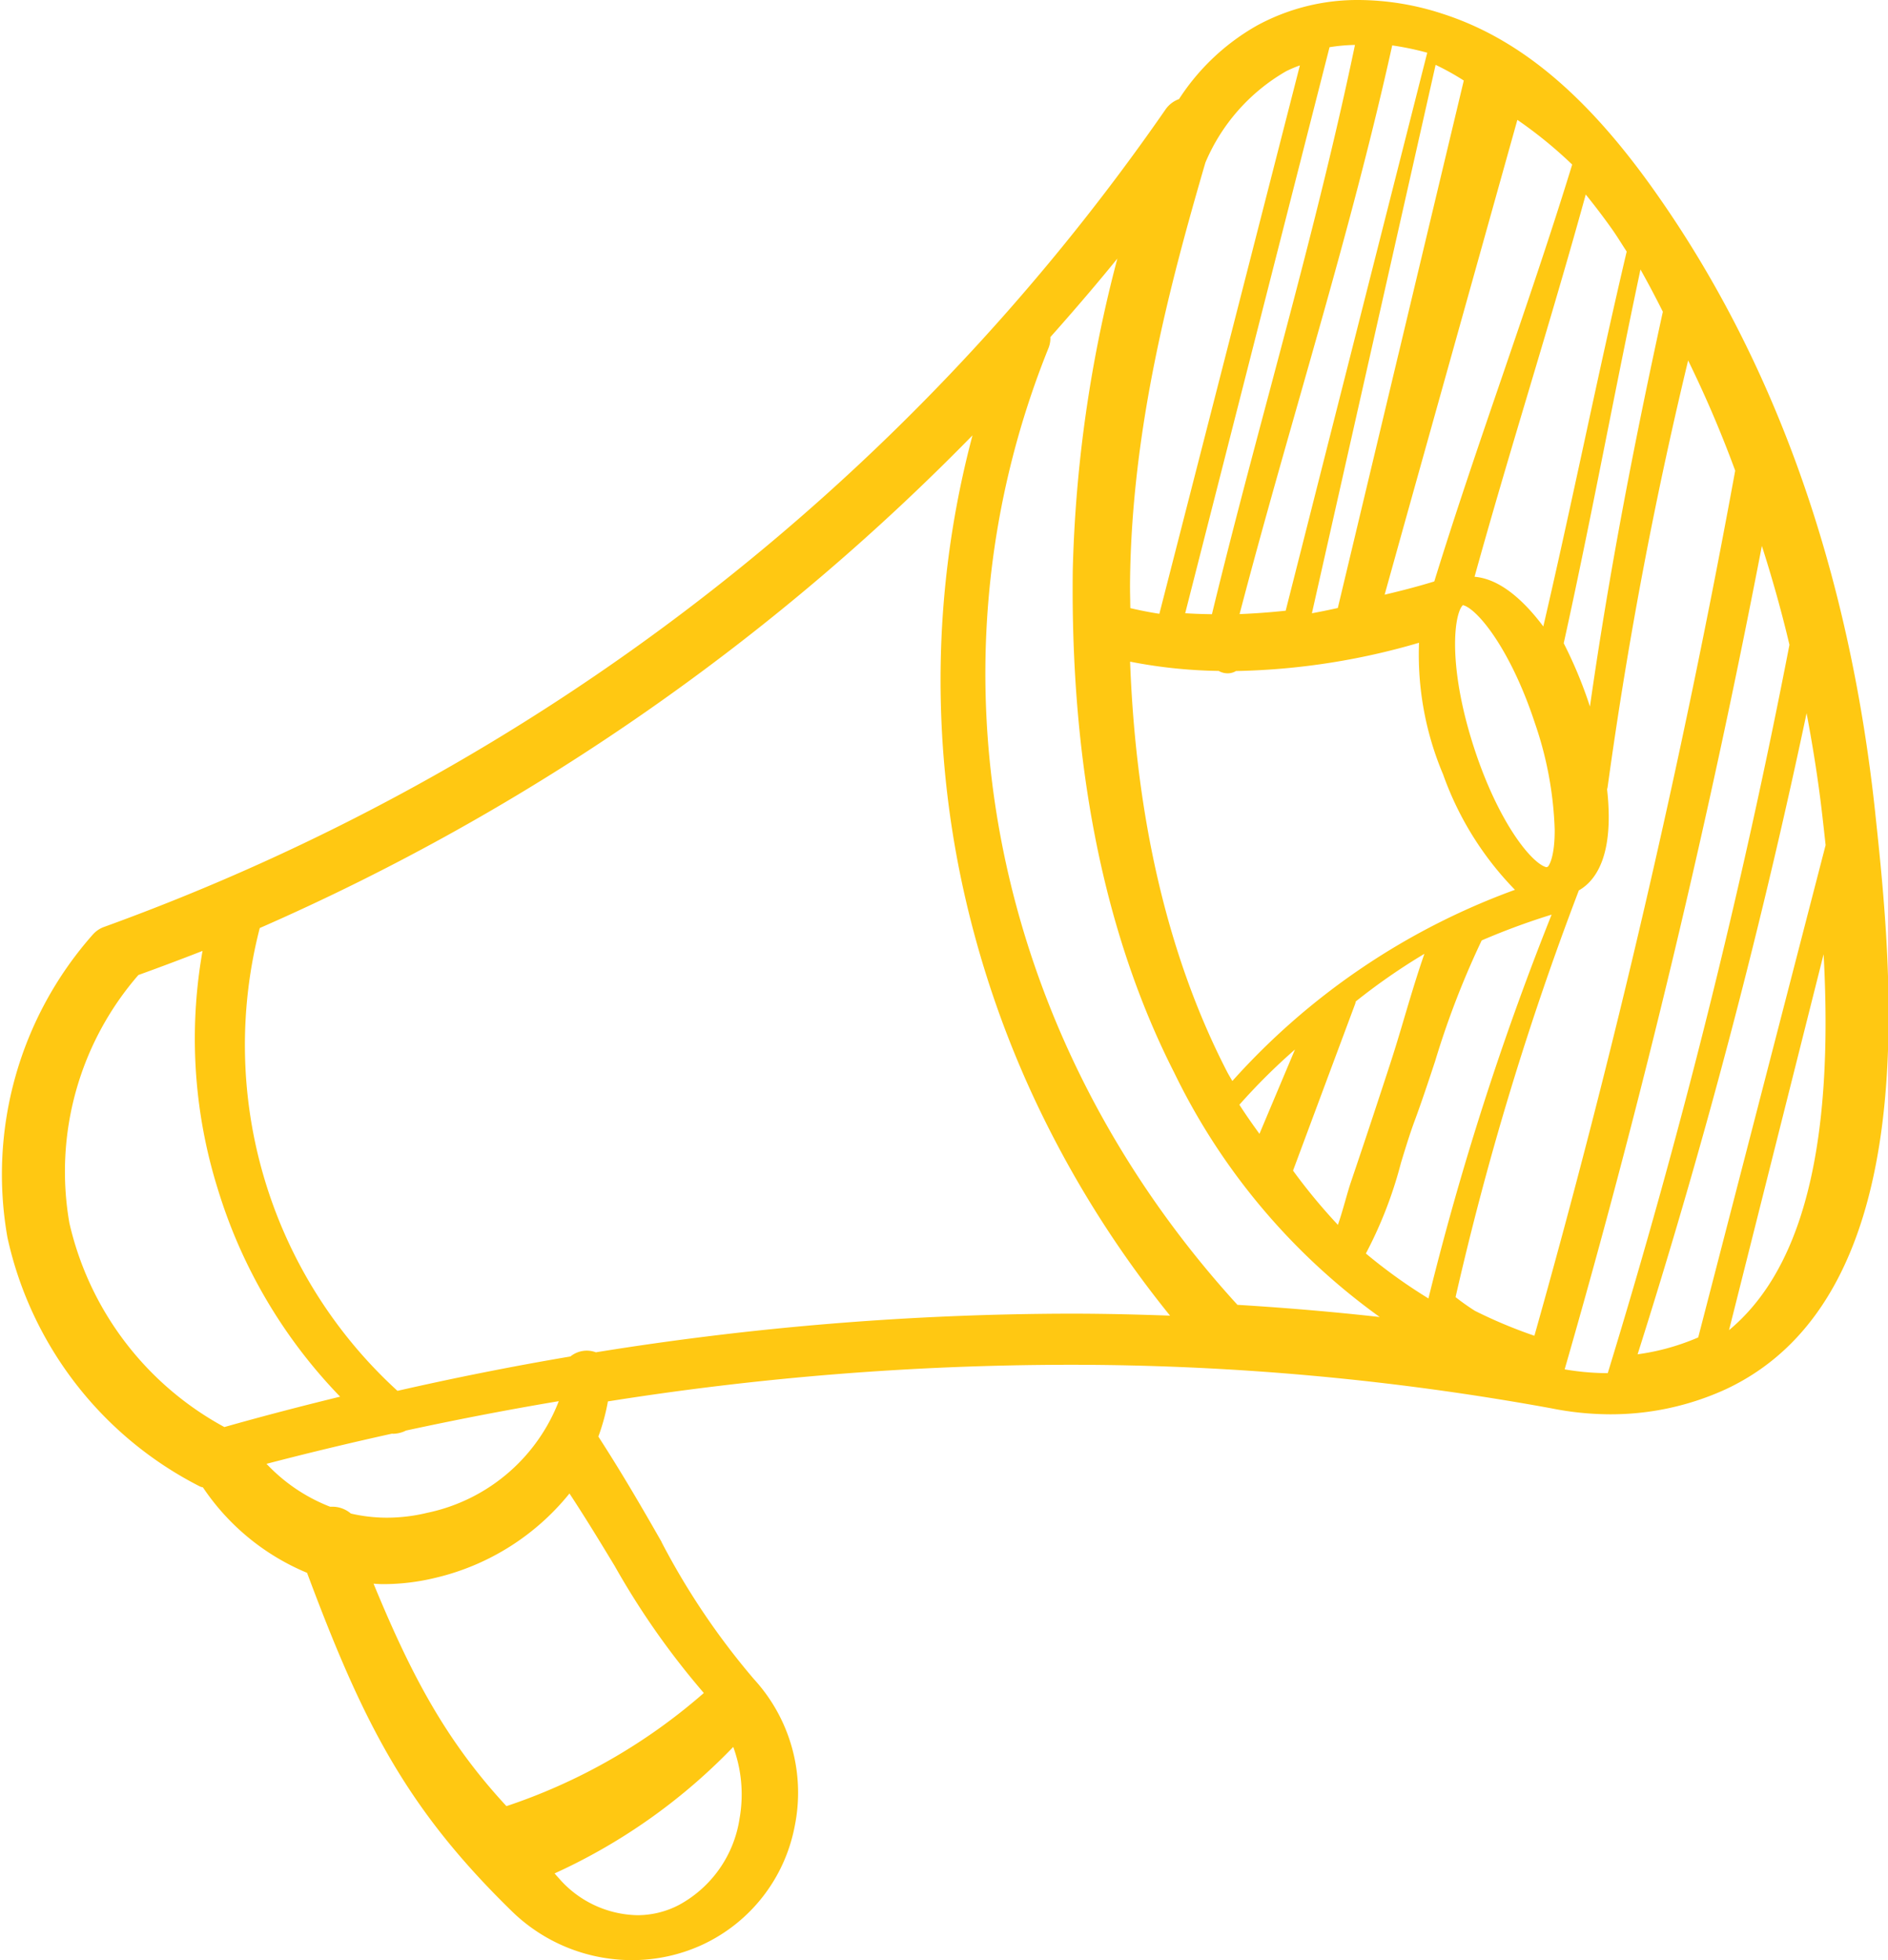 <svg xmlns="http://www.w3.org/2000/svg" width="107.411" height="111.5" viewBox="0 0 107.411 111.5"><defs><style>.a{fill:#ffc812;stroke:#ffc812;stroke-width:0.5px;}</style></defs><g transform="translate(0.31 0.25)"><path class="a" d="M35.637,111a9.532,9.532,0,0,1-6.693-2.749c-5.954-5.824-8.387-10.637-11.589-19.222a12.993,12.993,0,0,1-5.972-4.9.531.531,0,0,0-.086-.017.4.4,0,0,1-.125-.032A20.645,20.645,0,0,1,.36,70.1,20.339,20.339,0,0,1,5.138,53.1a1.31,1.31,0,0,1,.567-.391,125.626,125.626,0,0,0,60.5-46.592,1.331,1.331,0,0,1,.723-.52A12.521,12.521,0,0,1,71.343,1.41,11.7,11.7,0,0,1,77.013,0a15.253,15.253,0,0,1,4.619.756c4.269,1.359,8.03,4.47,11.834,9.792,6.922,9.684,11.183,21.629,12.664,35.5v.009c.943,8.835,2.906,27.22-8.356,32.489a15.444,15.444,0,0,1-6.5,1.405A16.925,16.925,0,0,1,88,79.616a152.433,152.433,0,0,0-27.641-2.481,168.279,168.279,0,0,0-26.3,2.114,11.573,11.573,0,0,1-.606,2.249c1.411,2.178,2.52,4.095,3.626,6.029l0,.008a41.73,41.73,0,0,0,5.319,7.9,9.305,9.305,0,0,1,2.254,8.171,9.112,9.112,0,0,1-5.086,6.531A9.29,9.29,0,0,1,35.637,111Zm5.857-12.333a32.917,32.917,0,0,1-10.662,7.56l.168.192c.1.12.206.237.312.355a6.312,6.312,0,0,0,4.625,2.17,5.353,5.353,0,0,0,2.5-.613,6.979,6.979,0,0,0,3.575-5.1A8.09,8.09,0,0,0,41.494,98.667ZM20.555,89.552c2.209,5.4,4.205,9.3,7.874,13.226a33.05,33.05,0,0,0,11.654-6.7A44.381,44.381,0,0,1,34.875,88.7c-.794-1.31-1.694-2.8-2.769-4.422A13.624,13.624,0,0,1,24.4,89.26a12.342,12.342,0,0,1-2.912.352c-.243,0-.488-.022-.724-.042l-.208-.018Zm-1.981-3.844a1.369,1.369,0,0,1,.958.367,9.322,9.322,0,0,0,2.18.257,9.983,9.983,0,0,0,2.324-.28,10.525,10.525,0,0,0,7.825-6.914c-2.924.481-6.005,1.069-9.158,1.75a1.424,1.424,0,0,1-.647.17.129.129,0,0,1-.032-.006.129.129,0,0,0-.032-.006c-2.555.563-5.112,1.18-7.6,1.835a10.124,10.124,0,0,0,4.04,2.831C18.478,85.711,18.526,85.709,18.574,85.709ZM11.538,53.445h0C10.162,53.988,8.775,54.51,7.417,55A17.3,17.3,0,0,0,3.393,69.374a17.94,17.94,0,0,0,9.034,11.821c2.16-.615,4.483-1.223,7.1-1.858a28.965,28.965,0,0,1-7.2-12,28.411,28.411,0,0,1-.787-13.89Zm43.98-29.805A129.182,129.182,0,0,1,36.3,40.028,128.531,128.531,0,0,1,14.257,52.36a26.88,26.88,0,0,0,7.974,26.78c3.328-.762,6.7-1.433,10.019-1.993a1.239,1.239,0,0,1,.819-.317c.039,0,.079,0,.118.006a1.208,1.208,0,0,1,.354.088l.023.008A170.8,170.8,0,0,1,60.6,74.726c1.862,0,3.834.043,6.2.134A59.768,59.768,0,0,1,59.219,63.1a57.166,57.166,0,0,1-4.48-12.822A55.13,55.13,0,0,1,53.47,36.943,53.938,53.938,0,0,1,55.518,23.639Zm44.344,6.166c-3.1,16.239-6.959,32.4-11.473,48.035a14.949,14.949,0,0,0,2.786.27h.167A403.538,403.538,0,0,0,101.75,36.423C101.241,34.263,100.606,32.036,99.862,29.805Zm2.617,9.25h0A381.59,381.59,0,0,1,92.5,77.083a13.392,13.392,0,0,0,3.918-1.032.413.413,0,0,0,.05-.028.353.353,0,0,1,.051-.028q2.285-8.824,4.567-17.646l2.719-10.507c-.059-.544-.119-1.087-.179-1.612-.25-2.216-.614-4.5-1.147-7.173Zm1.107,13.362h0q-2.975,11.817-5.948,23.638c4.9-3.537,6.848-11.269,5.948-23.638ZM95.649,19.528A248.03,248.03,0,0,0,90.9,44.5a.255.255,0,0,1-.021.068.383.383,0,0,0-.016.044,13.971,13.971,0,0,1,.1,1.539c.017,2.654-.888,3.679-1.65,4.072a172.037,172.037,0,0,0-7.092,23.41,13.374,13.374,0,0,0,1.255.9,27.592,27.592,0,0,0,3.678,1.521c4.6-16.269,8.476-32.942,11.512-49.554A66.264,66.264,0,0,0,95.649,19.528ZM63.818,13.361c-1.344,1.7-2.858,3.489-4.629,5.479a1.247,1.247,0,0,1-.074.6c-7.389,18.306-3.278,39.24,10.727,54.634a.325.325,0,0,1,.052.082.482.482,0,0,0,.033.059c3.139.188,6.238.462,9.211.813a36.68,36.68,0,0,1-12.42-14.37C62.77,52.9,60.836,43.327,60.971,32.206A76.3,76.3,0,0,1,63.818,13.361ZM88.389,51.389A39.7,39.7,0,0,0,83.8,53.053a49.178,49.178,0,0,0-2.7,6.978c-.374,1.133-.76,2.3-1.171,3.41-.27.727-.517,1.537-.778,2.394a23.6,23.6,0,0,1-2.07,5.28A30.113,30.113,0,0,0,81.118,74,165.8,165.8,0,0,1,88.389,51.389Zm-7.195,2.055a35.426,35.426,0,0,0-4.616,3.147c0,.011,0,.022,0,.033a.525.525,0,0,1-.027.148L75.09,60.689l-.016.044-.008.021q-1.047,2.811-2.094,5.624A33.135,33.135,0,0,0,75.9,69.889c.224-.568.4-1.188.572-1.787.11-.386.214-.749.322-1.067.8-2.354,1.563-4.67,2.2-6.624.289-.88.564-1.8.83-2.7C80.244,56.3,80.679,54.833,81.194,53.445ZM74,58.583a35,35,0,0,0-4.111,3.985c.51.808,1.051,1.557,1.513,2.182q.684-1.626,1.369-3.251l.019-.045.036-.086Zm-10.278-21.5h0c.306,9.177,2.166,17.148,5.528,23.694.09.177.19.345.286.508.073.124.149.252.22.384a39.613,39.613,0,0,1,16.577-11.2,17.78,17.78,0,0,1-4.308-6.753,17.25,17.25,0,0,1-1.338-7.744,39.224,39.224,0,0,1-10.757,1.7.654.654,0,0,1-.4.129.771.771,0,0,1-.434-.135,27.916,27.916,0,0,1-5.374-.586Zm19.136-3.164c-.7.275-1.159,3.54.489,8.548,1.446,4.384,3.457,6.806,4.352,6.868l.089-.032c.032-.012.064-.024.1-.034.238-.2.513-.928.5-2.349a20.8,20.8,0,0,0-1.14-6.121C85.789,36.367,83.726,33.917,82.858,33.917ZM92.911,14.389c-.708,3.3-1.38,6.671-2.029,9.928-.789,3.958-1.606,8.051-2.493,12.057A24.863,24.863,0,0,1,89.767,39.6c.19.549.349,1.093.466,1.507.986-7.174,2.36-14.691,4.322-23.657-.6-1.2-1.127-2.171-1.644-3.065h0ZM83.355,32.8c1.691,0,3.247,1.727,4.255,3.176.841-3.582,1.631-7.238,2.4-10.775.794-3.674,1.615-7.471,2.493-11.189-.119-.179-.238-.364-.352-.544-.175-.275-.356-.559-.546-.827-.545-.77-1.138-1.542-1.812-2.36C88.729,14.171,87.556,18.1,86.422,21.9c-1.065,3.569-2.166,7.26-3.172,10.912a.263.263,0,0,0,.049-.009A.227.227,0,0,1,83.355,32.8ZM81.188,3.083l-2.116,9.38Q76.536,23.7,74,34.945c.719-.119,1.418-.268,2.007-.4q1.732-7.252,3.463-14.5l.025-.1.02-.082q1.867-7.823,3.736-15.645A14.676,14.676,0,0,0,81.188,3.083ZM78.7,2.055c-1.509,6.871-3.47,13.759-5.367,20.42-1.162,4.08-2.363,8.3-3.448,12.469,1.024-.031,2.083-.107,3.149-.225q3.22-12.694,6.442-25.389l1.714-6.755a16.308,16.308,0,0,0-2.491-.52h0Zm-1.786,0a10.229,10.229,0,0,0-1.787.162q-4.162,16.318-8.325,32.642c.632.054,1.27.073,2.033.084,1.034-4.277,2.184-8.6,3.3-12.782C73.88,15.6,75.684,8.82,77.083,2.057ZM74,3.083l-.233.082a7.307,7.307,0,0,0-1.028.418,11.114,11.114,0,0,0-4.709,5.334c-2.027,6.953-4.2,15.105-4.3,23.87-.005.375,0,.747.009,1.106,0,.211.008.43.01.647.7.171,1.4.308,2.085.405l4.039-15.75.031-.123ZM85.868,6.167,79.3,29.644,78.11,33.917c1.277-.292,2.367-.578,3.329-.877a.35.35,0,0,0,.04-.055.33.33,0,0,1,.038-.052C82.731,29,84.087,25.04,85.4,21.207c1.361-3.978,2.768-8.09,4.018-12.169A25.051,25.051,0,0,0,85.868,6.167Z" transform="translate(0 0)"/></g></svg>